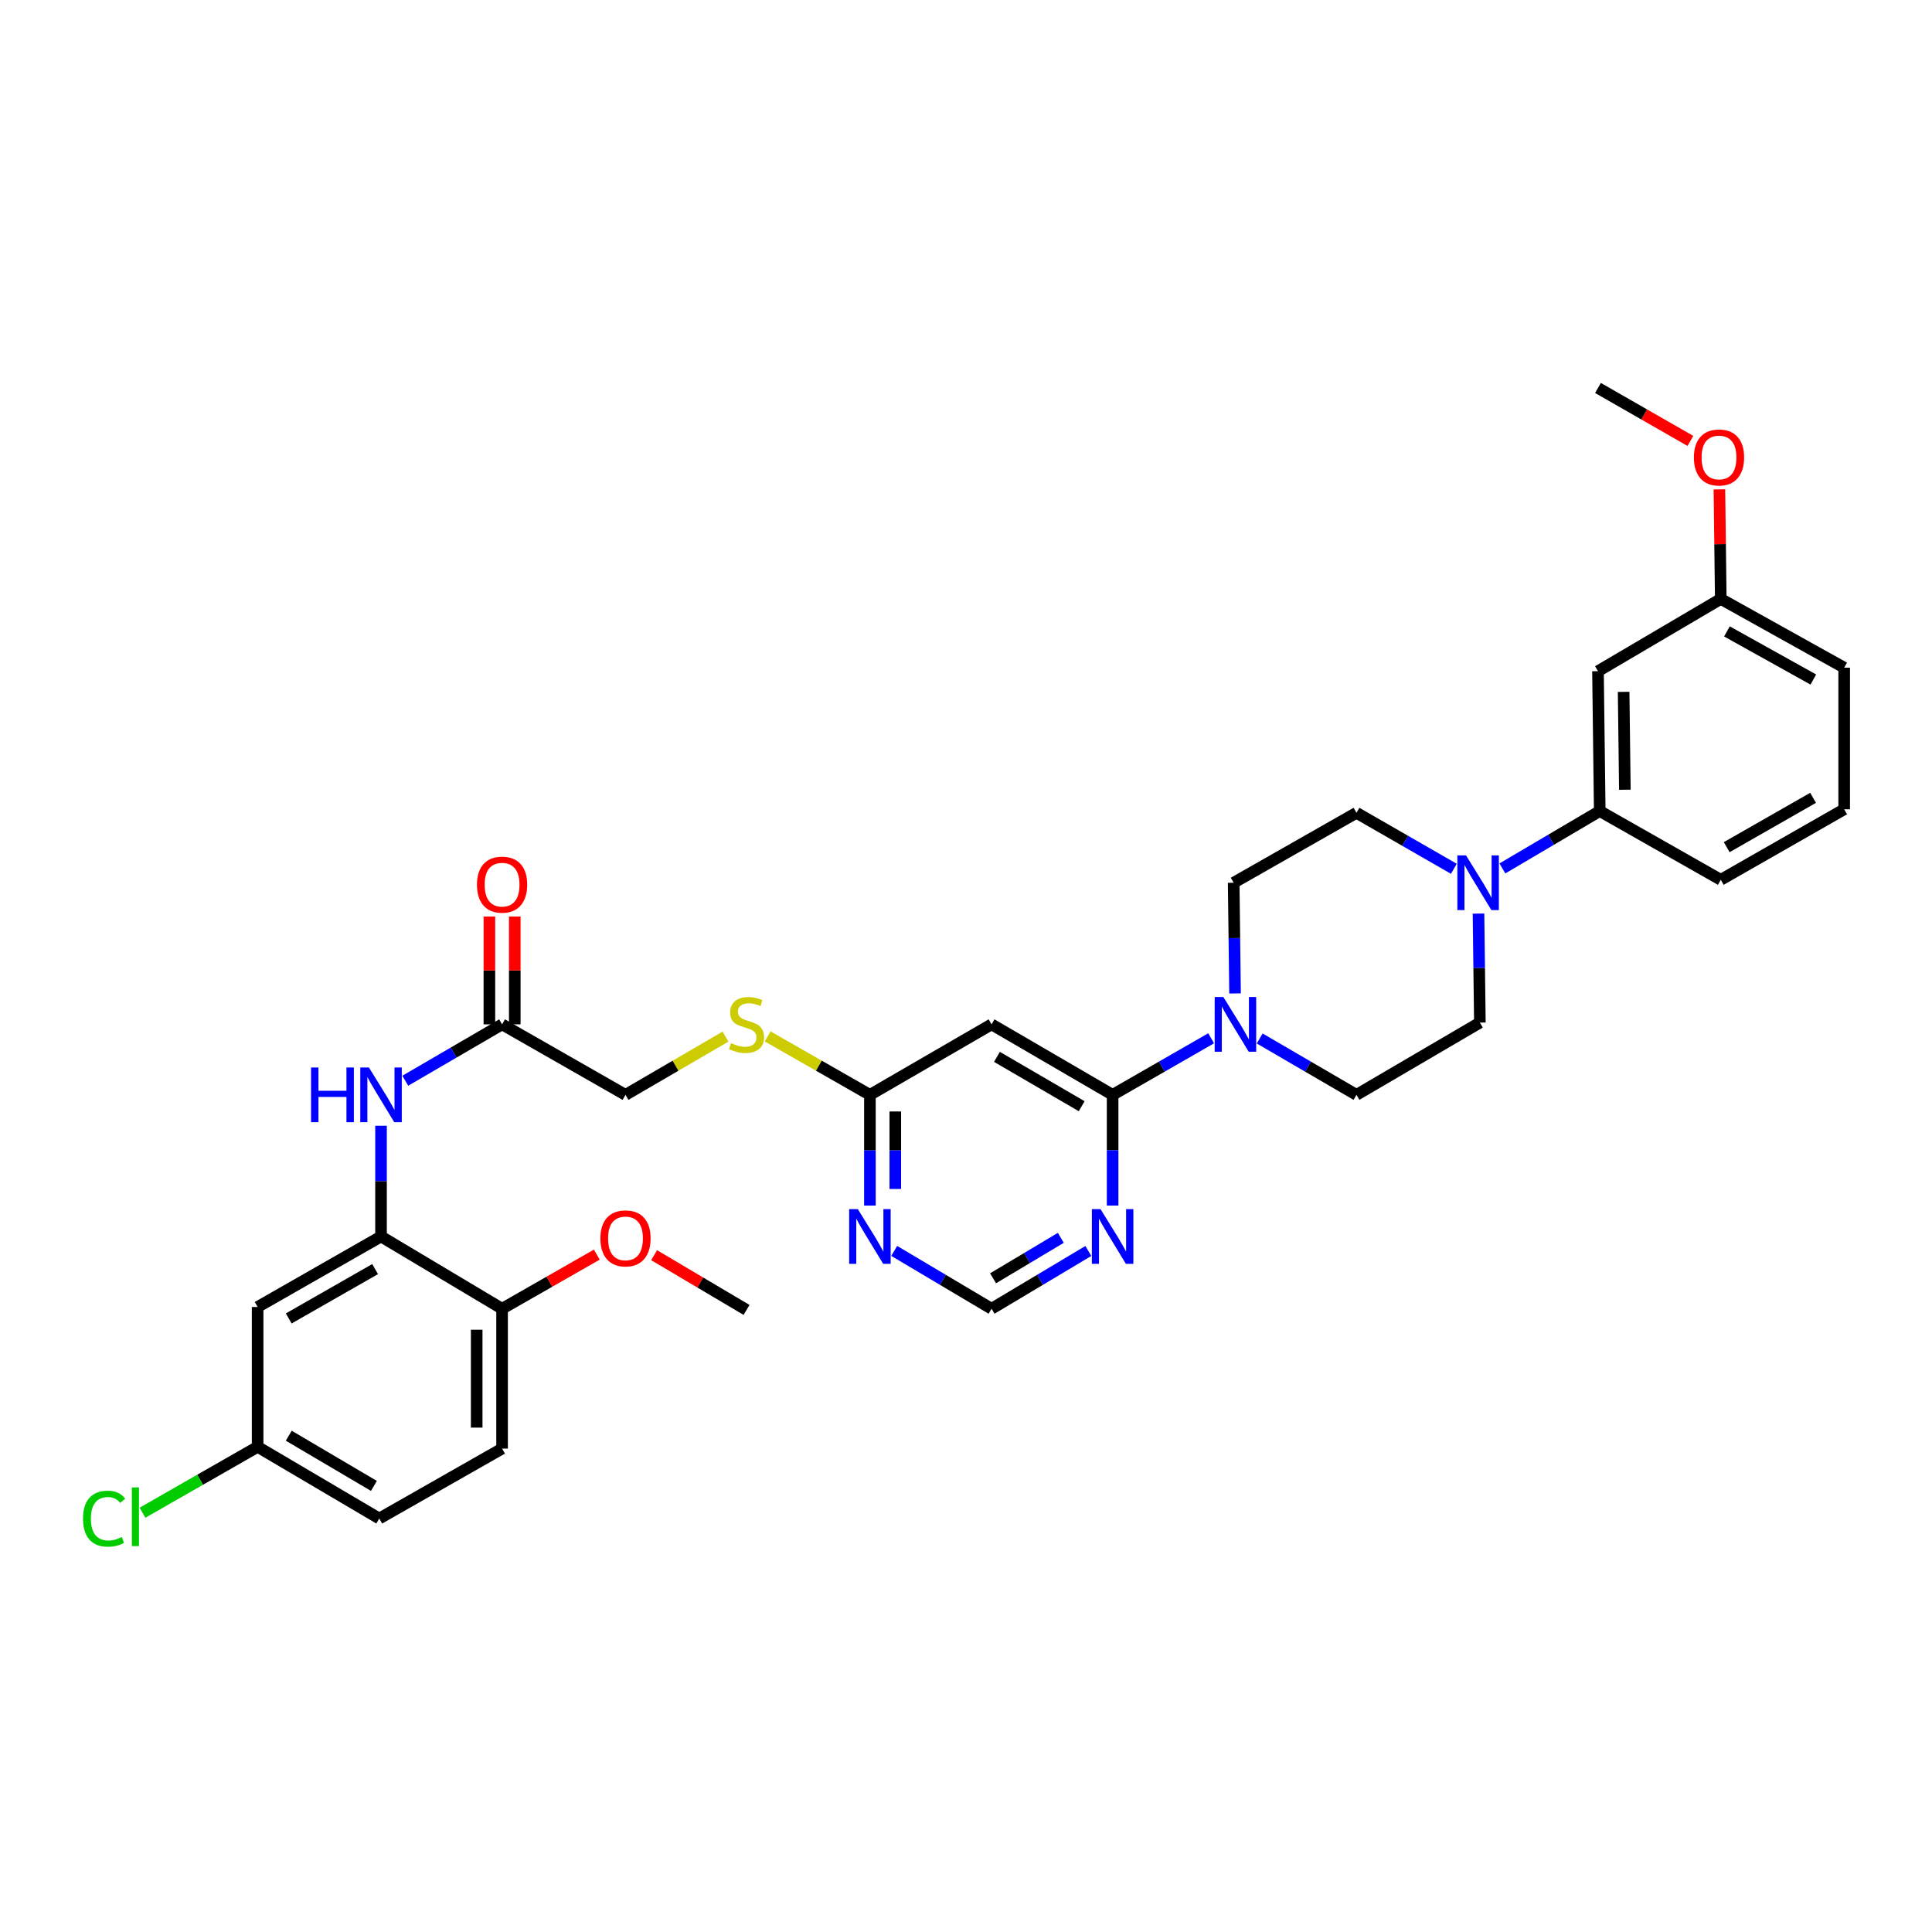 <?xml version='1.0' encoding='iso-8859-1'?>
<svg version='1.1' baseProfile='full'
              xmlns='http://www.w3.org/2000/svg'
                      xmlns:rdkit='http://www.rdkit.org/xml'
                      xmlns:xlink='http://www.w3.org/1999/xlink'
                  xml:space='preserve'
width='1000px' height='1000px' viewBox='0 0 1000 1000'>
<!-- END OF HEADER -->
<rect style='opacity:1.0;fill:#FFFFFF;stroke:none' width='1000' height='1000' x='0' y='0'> </rect>
<path class='bond-0' d='M 575.889,566.698 L 601.388,552.059' style='fill:none;fill-rule:evenodd;stroke:#000000;stroke-width:6px;stroke-linecap:butt;stroke-linejoin:miter;stroke-opacity:1' />
<path class='bond-0' d='M 601.388,552.059 L 626.887,537.419' style='fill:none;fill-rule:evenodd;stroke:#0000FF;stroke-width:6px;stroke-linecap:butt;stroke-linejoin:miter;stroke-opacity:1' />
<path class='bond-2' d='M 575.889,566.698 L 513.231,530.201' style='fill:none;fill-rule:evenodd;stroke:#000000;stroke-width:6px;stroke-linecap:butt;stroke-linejoin:miter;stroke-opacity:1' />
<path class='bond-2' d='M 559.877,572.577 L 516.017,547.029' style='fill:none;fill-rule:evenodd;stroke:#000000;stroke-width:6px;stroke-linecap:butt;stroke-linejoin:miter;stroke-opacity:1' />
<path class='bond-4' d='M 575.889,566.698 L 575.889,595.352' style='fill:none;fill-rule:evenodd;stroke:#000000;stroke-width:6px;stroke-linecap:butt;stroke-linejoin:miter;stroke-opacity:1' />
<path class='bond-4' d='M 575.889,595.352 L 575.889,624.006' style='fill:none;fill-rule:evenodd;stroke:#0000FF;stroke-width:6px;stroke-linecap:butt;stroke-linejoin:miter;stroke-opacity:1' />
<path class='bond-14' d='M 639.26,514.209 L 638.904,485.555' style='fill:none;fill-rule:evenodd;stroke:#0000FF;stroke-width:6px;stroke-linecap:butt;stroke-linejoin:miter;stroke-opacity:1' />
<path class='bond-14' d='M 638.904,485.555 L 638.547,456.901' style='fill:none;fill-rule:evenodd;stroke:#000000;stroke-width:6px;stroke-linecap:butt;stroke-linejoin:miter;stroke-opacity:1' />
<path class='bond-15' d='M 652.012,537.514 L 677.057,552.106' style='fill:none;fill-rule:evenodd;stroke:#0000FF;stroke-width:6px;stroke-linecap:butt;stroke-linejoin:miter;stroke-opacity:1' />
<path class='bond-15' d='M 677.057,552.106 L 702.103,566.698' style='fill:none;fill-rule:evenodd;stroke:#000000;stroke-width:6px;stroke-linecap:butt;stroke-linejoin:miter;stroke-opacity:1' />
<path class='bond-1' d='M 765.269,472.87 L 765.624,501.08' style='fill:none;fill-rule:evenodd;stroke:#0000FF;stroke-width:6px;stroke-linecap:butt;stroke-linejoin:miter;stroke-opacity:1' />
<path class='bond-1' d='M 765.624,501.08 L 765.98,529.289' style='fill:none;fill-rule:evenodd;stroke:#000000;stroke-width:6px;stroke-linecap:butt;stroke-linejoin:miter;stroke-opacity:1' />
<path class='bond-8' d='M 777.634,449.495 L 802.83,434.646' style='fill:none;fill-rule:evenodd;stroke:#0000FF;stroke-width:6px;stroke-linecap:butt;stroke-linejoin:miter;stroke-opacity:1' />
<path class='bond-8' d='M 802.83,434.646 L 828.025,419.798' style='fill:none;fill-rule:evenodd;stroke:#000000;stroke-width:6px;stroke-linecap:butt;stroke-linejoin:miter;stroke-opacity:1' />
<path class='bond-34' d='M 752.512,449.684 L 727.307,435.197' style='fill:none;fill-rule:evenodd;stroke:#0000FF;stroke-width:6px;stroke-linecap:butt;stroke-linejoin:miter;stroke-opacity:1' />
<path class='bond-34' d='M 727.307,435.197 L 702.103,420.71' style='fill:none;fill-rule:evenodd;stroke:#000000;stroke-width:6px;stroke-linecap:butt;stroke-linejoin:miter;stroke-opacity:1' />
<path class='bond-7' d='M 513.231,530.201 L 450.266,566.698' style='fill:none;fill-rule:evenodd;stroke:#000000;stroke-width:6px;stroke-linecap:butt;stroke-linejoin:miter;stroke-opacity:1' />
<path class='bond-3' d='M 197.218,639.999 L 197.218,611.345' style='fill:none;fill-rule:evenodd;stroke:#000000;stroke-width:6px;stroke-linecap:butt;stroke-linejoin:miter;stroke-opacity:1' />
<path class='bond-3' d='M 197.218,611.345 L 197.218,582.691' style='fill:none;fill-rule:evenodd;stroke:#0000FF;stroke-width:6px;stroke-linecap:butt;stroke-linejoin:miter;stroke-opacity:1' />
<path class='bond-10' d='M 197.218,639.999 L 133.348,676.496' style='fill:none;fill-rule:evenodd;stroke:#000000;stroke-width:6px;stroke-linecap:butt;stroke-linejoin:miter;stroke-opacity:1' />
<path class='bond-10' d='M 194.156,656.881 L 149.447,682.429' style='fill:none;fill-rule:evenodd;stroke:#000000;stroke-width:6px;stroke-linecap:butt;stroke-linejoin:miter;stroke-opacity:1' />
<path class='bond-13' d='M 197.218,639.999 L 259.876,677.408' style='fill:none;fill-rule:evenodd;stroke:#000000;stroke-width:6px;stroke-linecap:butt;stroke-linejoin:miter;stroke-opacity:1' />
<path class='bond-11' d='M 563.325,647.5 L 538.278,662.454' style='fill:none;fill-rule:evenodd;stroke:#0000FF;stroke-width:6px;stroke-linecap:butt;stroke-linejoin:miter;stroke-opacity:1' />
<path class='bond-11' d='M 538.278,662.454 L 513.231,677.408' style='fill:none;fill-rule:evenodd;stroke:#000000;stroke-width:6px;stroke-linecap:butt;stroke-linejoin:miter;stroke-opacity:1' />
<path class='bond-11' d='M 549.075,640.705 L 531.542,651.173' style='fill:none;fill-rule:evenodd;stroke:#0000FF;stroke-width:6px;stroke-linecap:butt;stroke-linejoin:miter;stroke-opacity:1' />
<path class='bond-11' d='M 531.542,651.173 L 514.01,661.641' style='fill:none;fill-rule:evenodd;stroke:#000000;stroke-width:6px;stroke-linecap:butt;stroke-linejoin:miter;stroke-opacity:1' />
<path class='bond-5' d='M 209.771,559.386 L 234.823,544.794' style='fill:none;fill-rule:evenodd;stroke:#0000FF;stroke-width:6px;stroke-linecap:butt;stroke-linejoin:miter;stroke-opacity:1' />
<path class='bond-5' d='M 234.823,544.794 L 259.876,530.201' style='fill:none;fill-rule:evenodd;stroke:#000000;stroke-width:6px;stroke-linecap:butt;stroke-linejoin:miter;stroke-opacity:1' />
<path class='bond-6' d='M 462.837,647.468 L 488.034,662.438' style='fill:none;fill-rule:evenodd;stroke:#0000FF;stroke-width:6px;stroke-linecap:butt;stroke-linejoin:miter;stroke-opacity:1' />
<path class='bond-6' d='M 488.034,662.438 L 513.231,677.408' style='fill:none;fill-rule:evenodd;stroke:#000000;stroke-width:6px;stroke-linecap:butt;stroke-linejoin:miter;stroke-opacity:1' />
<path class='bond-33' d='M 450.266,624.006 L 450.266,595.352' style='fill:none;fill-rule:evenodd;stroke:#0000FF;stroke-width:6px;stroke-linecap:butt;stroke-linejoin:miter;stroke-opacity:1' />
<path class='bond-33' d='M 450.266,595.352 L 450.266,566.698' style='fill:none;fill-rule:evenodd;stroke:#000000;stroke-width:6px;stroke-linecap:butt;stroke-linejoin:miter;stroke-opacity:1' />
<path class='bond-33' d='M 463.405,615.41 L 463.405,595.352' style='fill:none;fill-rule:evenodd;stroke:#0000FF;stroke-width:6px;stroke-linecap:butt;stroke-linejoin:miter;stroke-opacity:1' />
<path class='bond-33' d='M 463.405,595.352 L 463.405,575.294' style='fill:none;fill-rule:evenodd;stroke:#000000;stroke-width:6px;stroke-linecap:butt;stroke-linejoin:miter;stroke-opacity:1' />
<path class='bond-18' d='M 450.266,566.698 L 423.798,551.57' style='fill:none;fill-rule:evenodd;stroke:#000000;stroke-width:6px;stroke-linecap:butt;stroke-linejoin:miter;stroke-opacity:1' />
<path class='bond-18' d='M 423.798,551.57 L 397.33,536.442' style='fill:none;fill-rule:evenodd;stroke:#CCCC00;stroke-width:6px;stroke-linecap:butt;stroke-linejoin:miter;stroke-opacity:1' />
<path class='bond-12' d='M 828.025,419.798 L 827.112,347.41' style='fill:none;fill-rule:evenodd;stroke:#000000;stroke-width:6px;stroke-linecap:butt;stroke-linejoin:miter;stroke-opacity:1' />
<path class='bond-12' d='M 841.026,408.774 L 840.387,358.102' style='fill:none;fill-rule:evenodd;stroke:#000000;stroke-width:6px;stroke-linecap:butt;stroke-linejoin:miter;stroke-opacity:1' />
<path class='bond-28' d='M 828.025,419.798 L 890.668,455.382' style='fill:none;fill-rule:evenodd;stroke:#000000;stroke-width:6px;stroke-linecap:butt;stroke-linejoin:miter;stroke-opacity:1' />
<path class='bond-9' d='M 259.876,530.201 L 323.753,566.698' style='fill:none;fill-rule:evenodd;stroke:#000000;stroke-width:6px;stroke-linecap:butt;stroke-linejoin:miter;stroke-opacity:1' />
<path class='bond-19' d='M 266.445,530.201 L 266.445,502.292' style='fill:none;fill-rule:evenodd;stroke:#000000;stroke-width:6px;stroke-linecap:butt;stroke-linejoin:miter;stroke-opacity:1' />
<path class='bond-19' d='M 266.445,502.292 L 266.445,474.383' style='fill:none;fill-rule:evenodd;stroke:#FF0000;stroke-width:6px;stroke-linecap:butt;stroke-linejoin:miter;stroke-opacity:1' />
<path class='bond-19' d='M 253.306,530.201 L 253.306,502.292' style='fill:none;fill-rule:evenodd;stroke:#000000;stroke-width:6px;stroke-linecap:butt;stroke-linejoin:miter;stroke-opacity:1' />
<path class='bond-19' d='M 253.306,502.292 L 253.306,474.383' style='fill:none;fill-rule:evenodd;stroke:#FF0000;stroke-width:6px;stroke-linecap:butt;stroke-linejoin:miter;stroke-opacity:1' />
<path class='bond-21' d='M 133.348,676.496 L 133.348,748.877' style='fill:none;fill-rule:evenodd;stroke:#000000;stroke-width:6px;stroke-linecap:butt;stroke-linejoin:miter;stroke-opacity:1' />
<path class='bond-23' d='M 827.112,347.41 L 890.668,310' style='fill:none;fill-rule:evenodd;stroke:#000000;stroke-width:6px;stroke-linecap:butt;stroke-linejoin:miter;stroke-opacity:1' />
<path class='bond-20' d='M 259.876,677.408 L 259.876,749.789' style='fill:none;fill-rule:evenodd;stroke:#000000;stroke-width:6px;stroke-linecap:butt;stroke-linejoin:miter;stroke-opacity:1' />
<path class='bond-20' d='M 246.737,688.265 L 246.737,738.932' style='fill:none;fill-rule:evenodd;stroke:#000000;stroke-width:6px;stroke-linecap:butt;stroke-linejoin:miter;stroke-opacity:1' />
<path class='bond-26' d='M 259.876,677.408 L 284.395,663.396' style='fill:none;fill-rule:evenodd;stroke:#000000;stroke-width:6px;stroke-linecap:butt;stroke-linejoin:miter;stroke-opacity:1' />
<path class='bond-26' d='M 284.395,663.396 L 308.914,649.384' style='fill:none;fill-rule:evenodd;stroke:#FF0000;stroke-width:6px;stroke-linecap:butt;stroke-linejoin:miter;stroke-opacity:1' />
<path class='bond-16' d='M 638.547,456.901 L 702.103,420.71' style='fill:none;fill-rule:evenodd;stroke:#000000;stroke-width:6px;stroke-linecap:butt;stroke-linejoin:miter;stroke-opacity:1' />
<path class='bond-17' d='M 702.103,566.698 L 765.98,529.289' style='fill:none;fill-rule:evenodd;stroke:#000000;stroke-width:6px;stroke-linecap:butt;stroke-linejoin:miter;stroke-opacity:1' />
<path class='bond-22' d='M 375.518,536.546 L 349.636,551.622' style='fill:none;fill-rule:evenodd;stroke:#CCCC00;stroke-width:6px;stroke-linecap:butt;stroke-linejoin:miter;stroke-opacity:1' />
<path class='bond-22' d='M 349.636,551.622 L 323.753,566.698' style='fill:none;fill-rule:evenodd;stroke:#000000;stroke-width:6px;stroke-linecap:butt;stroke-linejoin:miter;stroke-opacity:1' />
<path class='bond-24' d='M 259.876,749.789 L 196.305,785.987' style='fill:none;fill-rule:evenodd;stroke:#000000;stroke-width:6px;stroke-linecap:butt;stroke-linejoin:miter;stroke-opacity:1' />
<path class='bond-25' d='M 133.348,748.877 L 103.551,765.928' style='fill:none;fill-rule:evenodd;stroke:#000000;stroke-width:6px;stroke-linecap:butt;stroke-linejoin:miter;stroke-opacity:1' />
<path class='bond-25' d='M 103.551,765.928 L 73.754,782.979' style='fill:none;fill-rule:evenodd;stroke:#00CC00;stroke-width:6px;stroke-linecap:butt;stroke-linejoin:miter;stroke-opacity:1' />
<path class='bond-36' d='M 133.348,748.877 L 196.305,785.987' style='fill:none;fill-rule:evenodd;stroke:#000000;stroke-width:6px;stroke-linecap:butt;stroke-linejoin:miter;stroke-opacity:1' />
<path class='bond-36' d='M 149.464,743.124 L 193.534,769.101' style='fill:none;fill-rule:evenodd;stroke:#000000;stroke-width:6px;stroke-linecap:butt;stroke-linejoin:miter;stroke-opacity:1' />
<path class='bond-27' d='M 890.668,310 L 890.315,281.646' style='fill:none;fill-rule:evenodd;stroke:#000000;stroke-width:6px;stroke-linecap:butt;stroke-linejoin:miter;stroke-opacity:1' />
<path class='bond-27' d='M 890.315,281.646 L 889.962,253.292' style='fill:none;fill-rule:evenodd;stroke:#FF0000;stroke-width:6px;stroke-linecap:butt;stroke-linejoin:miter;stroke-opacity:1' />
<path class='bond-35' d='M 890.668,310 L 954.545,345.585' style='fill:none;fill-rule:evenodd;stroke:#000000;stroke-width:6px;stroke-linecap:butt;stroke-linejoin:miter;stroke-opacity:1' />
<path class='bond-35' d='M 893.856,326.816 L 938.57,351.725' style='fill:none;fill-rule:evenodd;stroke:#000000;stroke-width:6px;stroke-linecap:butt;stroke-linejoin:miter;stroke-opacity:1' />
<path class='bond-31' d='M 338.574,649.682 L 362.492,663.848' style='fill:none;fill-rule:evenodd;stroke:#FF0000;stroke-width:6px;stroke-linecap:butt;stroke-linejoin:miter;stroke-opacity:1' />
<path class='bond-31' d='M 362.492,663.848 L 386.411,678.014' style='fill:none;fill-rule:evenodd;stroke:#000000;stroke-width:6px;stroke-linecap:butt;stroke-linejoin:miter;stroke-opacity:1' />
<path class='bond-32' d='M 874.951,228.217 L 851.032,214.513' style='fill:none;fill-rule:evenodd;stroke:#FF0000;stroke-width:6px;stroke-linecap:butt;stroke-linejoin:miter;stroke-opacity:1' />
<path class='bond-32' d='M 851.032,214.513 L 827.112,200.808' style='fill:none;fill-rule:evenodd;stroke:#000000;stroke-width:6px;stroke-linecap:butt;stroke-linejoin:miter;stroke-opacity:1' />
<path class='bond-29' d='M 890.668,455.382 L 954.545,418.885' style='fill:none;fill-rule:evenodd;stroke:#000000;stroke-width:6px;stroke-linecap:butt;stroke-linejoin:miter;stroke-opacity:1' />
<path class='bond-29' d='M 893.732,438.5 L 938.446,412.952' style='fill:none;fill-rule:evenodd;stroke:#000000;stroke-width:6px;stroke-linecap:butt;stroke-linejoin:miter;stroke-opacity:1' />
<path class='bond-30' d='M 954.545,418.885 L 954.545,345.585' style='fill:none;fill-rule:evenodd;stroke:#000000;stroke-width:6px;stroke-linecap:butt;stroke-linejoin:miter;stroke-opacity:1' />
<path  class='atom-1' d='M 633.199 516.041
L 642.479 531.041
Q 643.399 532.521, 644.879 535.201
Q 646.359 537.881, 646.439 538.041
L 646.439 516.041
L 650.199 516.041
L 650.199 544.361
L 646.319 544.361
L 636.359 527.961
Q 635.199 526.041, 633.959 523.841
Q 632.759 521.641, 632.399 520.961
L 632.399 544.361
L 628.719 544.361
L 628.719 516.041
L 633.199 516.041
' fill='#0000FF'/>
<path  class='atom-2' d='M 758.808 442.741
L 768.088 457.741
Q 769.008 459.221, 770.488 461.901
Q 771.968 464.581, 772.048 464.741
L 772.048 442.741
L 775.808 442.741
L 775.808 471.061
L 771.928 471.061
L 761.968 454.661
Q 760.808 452.741, 759.568 450.541
Q 758.368 448.341, 758.008 447.661
L 758.008 471.061
L 754.328 471.061
L 754.328 442.741
L 758.808 442.741
' fill='#0000FF'/>
<path  class='atom-5' d='M 569.629 625.839
L 578.909 640.839
Q 579.829 642.319, 581.309 644.999
Q 582.789 647.679, 582.869 647.839
L 582.869 625.839
L 586.629 625.839
L 586.629 654.159
L 582.749 654.159
L 572.789 637.759
Q 571.629 635.839, 570.389 633.639
Q 569.189 631.439, 568.829 630.759
L 568.829 654.159
L 565.149 654.159
L 565.149 625.839
L 569.629 625.839
' fill='#0000FF'/>
<path  class='atom-6' d='M 160.998 552.538
L 164.838 552.538
L 164.838 564.578
L 179.318 564.578
L 179.318 552.538
L 183.158 552.538
L 183.158 580.858
L 179.318 580.858
L 179.318 567.778
L 164.838 567.778
L 164.838 580.858
L 160.998 580.858
L 160.998 552.538
' fill='#0000FF'/>
<path  class='atom-6' d='M 190.958 552.538
L 200.238 567.538
Q 201.158 569.018, 202.638 571.698
Q 204.118 574.378, 204.198 574.538
L 204.198 552.538
L 207.958 552.538
L 207.958 580.858
L 204.078 580.858
L 194.118 564.458
Q 192.958 562.538, 191.718 560.338
Q 190.518 558.138, 190.158 557.458
L 190.158 580.858
L 186.478 580.858
L 186.478 552.538
L 190.958 552.538
' fill='#0000FF'/>
<path  class='atom-7' d='M 444.006 625.839
L 453.286 640.839
Q 454.206 642.319, 455.686 644.999
Q 457.166 647.679, 457.246 647.839
L 457.246 625.839
L 461.006 625.839
L 461.006 654.159
L 457.126 654.159
L 447.166 637.759
Q 446.006 635.839, 444.766 633.639
Q 443.566 631.439, 443.206 630.759
L 443.206 654.159
L 439.526 654.159
L 439.526 625.839
L 444.006 625.839
' fill='#0000FF'/>
<path  class='atom-19' d='M 378.411 539.921
Q 378.731 540.041, 380.051 540.601
Q 381.371 541.161, 382.811 541.521
Q 384.291 541.841, 385.731 541.841
Q 388.411 541.841, 389.971 540.561
Q 391.531 539.241, 391.531 536.961
Q 391.531 535.401, 390.731 534.441
Q 389.971 533.481, 388.771 532.961
Q 387.571 532.441, 385.571 531.841
Q 383.051 531.081, 381.531 530.361
Q 380.051 529.641, 378.971 528.121
Q 377.931 526.601, 377.931 524.041
Q 377.931 520.481, 380.331 518.281
Q 382.771 516.081, 387.571 516.081
Q 390.851 516.081, 394.571 517.641
L 393.651 520.721
Q 390.251 519.321, 387.691 519.321
Q 384.931 519.321, 383.411 520.481
Q 381.891 521.601, 381.931 523.561
Q 381.931 525.081, 382.691 526.001
Q 383.491 526.921, 384.611 527.441
Q 385.771 527.961, 387.691 528.561
Q 390.251 529.361, 391.771 530.161
Q 393.291 530.961, 394.371 532.601
Q 395.491 534.201, 395.491 536.961
Q 395.491 540.881, 392.851 543.001
Q 390.251 545.081, 385.891 545.081
Q 383.371 545.081, 381.451 544.521
Q 379.571 544.001, 377.331 543.081
L 378.411 539.921
' fill='#CCCC00'/>
<path  class='atom-20' d='M 246.876 457.893
Q 246.876 451.093, 250.236 447.293
Q 253.596 443.493, 259.876 443.493
Q 266.156 443.493, 269.516 447.293
Q 272.876 451.093, 272.876 457.893
Q 272.876 464.773, 269.476 468.693
Q 266.076 472.573, 259.876 472.573
Q 253.636 472.573, 250.236 468.693
Q 246.876 464.813, 246.876 457.893
M 259.876 469.373
Q 264.196 469.373, 266.516 466.493
Q 268.876 463.573, 268.876 457.893
Q 268.876 452.333, 266.516 449.533
Q 264.196 446.693, 259.876 446.693
Q 255.556 446.693, 253.196 449.493
Q 250.876 452.293, 250.876 457.893
Q 250.876 463.613, 253.196 466.493
Q 255.556 469.373, 259.876 469.373
' fill='#FF0000'/>
<path  class='atom-26' d='M 42.971 786.054
Q 42.971 779.014, 46.251 775.334
Q 49.571 771.614, 55.851 771.614
Q 61.691 771.614, 64.811 775.734
L 62.171 777.894
Q 59.891 774.894, 55.851 774.894
Q 51.571 774.894, 49.291 777.774
Q 47.051 780.614, 47.051 786.054
Q 47.051 791.654, 49.371 794.534
Q 51.731 797.414, 56.291 797.414
Q 59.411 797.414, 63.051 795.534
L 64.171 798.534
Q 62.691 799.494, 60.451 800.054
Q 58.211 800.614, 55.731 800.614
Q 49.571 800.614, 46.251 796.854
Q 42.971 793.094, 42.971 786.054
' fill='#00CC00'/>
<path  class='atom-26' d='M 68.251 769.894
L 71.931 769.894
L 71.931 800.254
L 68.251 800.254
L 68.251 769.894
' fill='#00CC00'/>
<path  class='atom-27' d='M 310.753 640.984
Q 310.753 634.184, 314.113 630.384
Q 317.473 626.584, 323.753 626.584
Q 330.033 626.584, 333.393 630.384
Q 336.753 634.184, 336.753 640.984
Q 336.753 647.864, 333.353 651.784
Q 329.953 655.664, 323.753 655.664
Q 317.513 655.664, 314.113 651.784
Q 310.753 647.904, 310.753 640.984
M 323.753 652.464
Q 328.073 652.464, 330.393 649.584
Q 332.753 646.664, 332.753 640.984
Q 332.753 635.424, 330.393 632.624
Q 328.073 629.784, 323.753 629.784
Q 319.433 629.784, 317.073 632.584
Q 314.753 635.384, 314.753 640.984
Q 314.753 646.704, 317.073 649.584
Q 319.433 652.464, 323.753 652.464
' fill='#FF0000'/>
<path  class='atom-28' d='M 876.756 236.78
Q 876.756 229.98, 880.116 226.18
Q 883.476 222.38, 889.756 222.38
Q 896.036 222.38, 899.396 226.18
Q 902.756 229.98, 902.756 236.78
Q 902.756 243.66, 899.356 247.58
Q 895.956 251.46, 889.756 251.46
Q 883.516 251.46, 880.116 247.58
Q 876.756 243.7, 876.756 236.78
M 889.756 248.26
Q 894.076 248.26, 896.396 245.38
Q 898.756 242.46, 898.756 236.78
Q 898.756 231.22, 896.396 228.42
Q 894.076 225.58, 889.756 225.58
Q 885.436 225.58, 883.076 228.38
Q 880.756 231.18, 880.756 236.78
Q 880.756 242.5, 883.076 245.38
Q 885.436 248.26, 889.756 248.26
' fill='#FF0000'/>
</svg>

